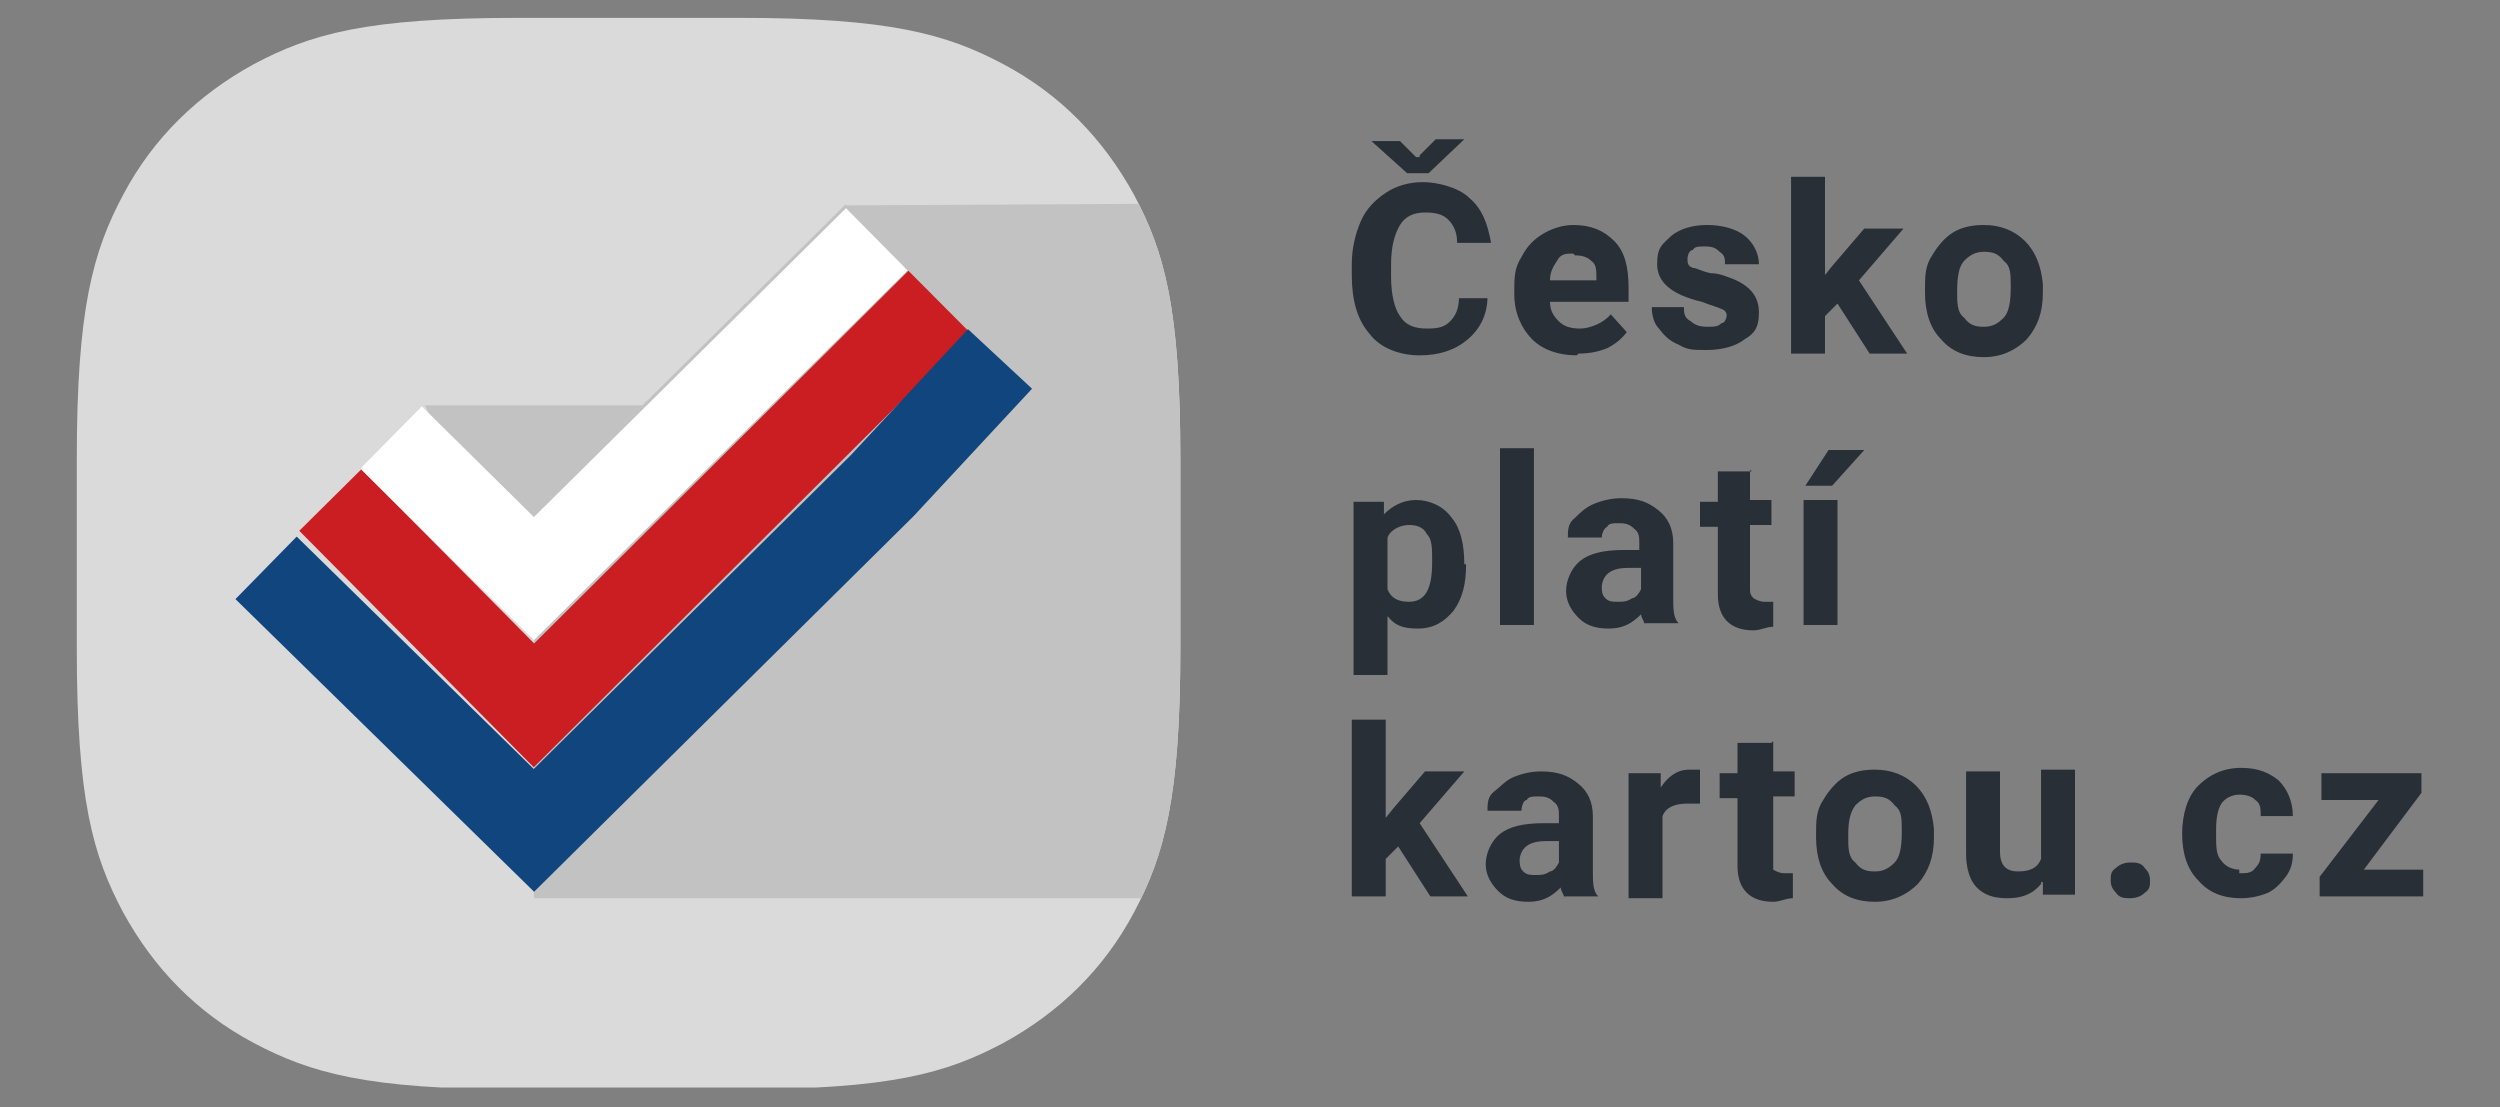 <?xml version="1.0" encoding="UTF-8"?>
<svg xmlns="http://www.w3.org/2000/svg" xmlns:xlink="http://www.w3.org/1999/xlink" version="1.1" viewBox="0 0 140 62">
  <rect x="0" y="0" width="140" height="62" fill="#808080" stroke="none"/>
  <defs>
    <style>
      .cls-1, .cls-2, .cls-3, .cls-4 {
        fill: none;
      }

      .cls-5 {
        fill: #282f36;
      }

      .cls-2 {
        stroke: #fff;
      }

      .cls-2, .cls-3, .cls-4 {
        stroke-miterlimit: 10;
        stroke-width: 4.9px;
      }

      .cls-6 {
        isolation: isolate;
      }

      .cls-7 {
        clip-path: url(#clippath-10);
      }

      .cls-8 {
        clip-path: url(#clippath-1);
      }

      .cls-9 {
        clip-path: url(#clippath-3);
      }

      .cls-10 {
        clip-path: url(#clippath-4);
      }

      .cls-11 {
        clip-path: url(#clippath-2);
      }

      .cls-12 {
        clip-path: url(#clippath-7);
      }

      .cls-13 {
        clip-path: url(#clippath-6);
      }

      .cls-14 {
        clip-path: url(#clippath-9);
      }

      .cls-15 {
        clip-path: url(#clippath-8);
      }

      .cls-16 {
        clip-path: url(#clippath-5);
      }

      .cls-3 {
        stroke: #10457e;
      }

      .cls-4 {
        stroke: #cb1e22;
      }

      .cls-17 {
        fill: #c2c2c2;
      }

      .cls-18 {
        fill: #dadada;
      }

      .cls-19 {
        clip-path: url(#clippath);
      }
    </style>
    <clipPath id="clippath">
      <path class="cls-1" d="M29,1h12.4c8.4,0,11.6.9,14.8,2.6,3.2,1.7,5.6,4.2,7.3,7.3,1.7,3.2,2.6,6.3,2.6,14.8v10.6c0,8.4-.9,11.6-2.6,14.8-1.7,3.2-4.2,5.6-7.3,7.3-3.2,1.7-6.3,2.6-14.8,2.6h-12.4c-8.4,0-11.6-.9-14.8-2.6-3.2-1.7-5.6-4.2-7.3-7.3-1.7-3.2-2.6-6.3-2.6-14.8v-10.6c0-8.4.9-11.6,2.6-14.8,1.7-3.2,4.2-5.6,7.3-7.3,3.2-1.7,6.3-2.6,14.8-2.6Z"/>
    </clipPath>
    <clipPath id="clippath-1">
      <rect class="cls-1" x="4.3" y="1" width="131.5" height="59.9"/>
    </clipPath>
    <clipPath id="clippath-2">
      <rect class="cls-1" x="-11.8" y="-14" width="95.2" height="87.7"/>
    </clipPath>
    <clipPath id="clippath-3">
      <rect class="cls-1" x="4.3" y="1" width="62" height="59.9"/>
    </clipPath>
    <clipPath id="clippath-4">
      <polygon class="cls-1" points="29.9 28.7 47.3 11.5 66.7 11.4 66.7 50.3 29.9 50.3 29.9 28.7"/>
    </clipPath>
    <clipPath id="clippath-5">
      <rect class="cls-1" x="4.3" y="1" width="62" height="59.9"/>
    </clipPath>
    <clipPath id="clippath-6">
      <path class="cls-1" d="M29.9,35.4l-6.1-12.7h13.1l10.5-11.3-17.5,38.9s0-14.9,0-14.9Z"/>
    </clipPath>
    <clipPath id="clippath-7">
      <rect class="cls-1" x="4.3" y="1" width="62" height="59.9"/>
    </clipPath>
    <clipPath id="clippath-8">
      <rect class="cls-1" x="4.3" y="1" width="62" height="59.9"/>
    </clipPath>
    <clipPath id="clippath-9">
      <path class="cls-1" d="M132.3,48.7h3.4v1.5h-5.8v-1.1l3.3-4.3h-3.2v-1.5h5.6v1.1l-3.3,4.4h0ZM125.5,48.9c.3,0,.6,0,.8-.3.2-.2.3-.4.3-.8h1.8c0,.5-.1.9-.4,1.3-.3.4-.6.7-1,.9-.5.2-1,.3-1.5.3-1,0-1.8-.3-2.4-1-.6-.6-.9-1.5-.9-2.6s.3-2.1.9-2.7c.6-.6,1.4-1,2.4-1s1.6.3,2.1.7c.5.5.8,1.2.8,2h-1.8c0-.4,0-.7-.3-.9-.2-.2-.5-.3-.9-.3s-.8.2-1,.5-.3.8-.3,1.5v.2c0,.7,0,1.2.3,1.5.2.3.6.5,1,.5v.2ZM118.2,49.3c0-.3,0-.5.3-.7.2-.2.5-.3.8-.3s.6,0,.8.3c.2.2.3.4.3.7s0,.5-.3.7c-.2.2-.5.3-.8.3s-.6,0-.8-.3c-.2-.2-.3-.4-.3-.7ZM114.3,49.5c-.5.6-1.1.8-1.9.8s-1.3-.2-1.7-.6c-.4-.4-.6-1.1-.6-1.9v-4.6h1.9v4.5c0,.7.3,1.1,1,1.1s1.1-.2,1.3-.7v-5h1.9v7h-1.8v-.7h-.1ZM103.5,46.8c0,.7,0,1.2.4,1.5.3.4.6.5,1.1.5s.8-.2,1.1-.5c.3-.3.4-.9.4-1.7s0-1.2-.4-1.5c-.3-.4-.6-.5-1.1-.5s-.8.2-1.1.5c-.3.4-.4.9-.4,1.7ZM101.7,46.7c0-.7,0-1.3.4-1.9.3-.5.7-1,1.2-1.3s1.1-.4,1.7-.4c.9,0,1.7.3,2.3.9.6.6.9,1.4,1,2.4v.5c0,1.1-.3,1.9-.9,2.6-.6.6-1.4,1-2.4,1s-1.8-.3-2.4-1c-.6-.6-.9-1.5-.9-2.6v-.2ZM99.3,41.5v1.7h1.2v1.4h-1.2v3.5c0,.3,0,.4,0,.6,0,0,.3.2.6.2h.5v1.4c-.4,0-.7.2-1.1.2-1.3,0-2-.7-2-2v-3.8h-1v-1.4h1v-1.7h1.9ZM95.2,45h-.7c-.7,0-1.2.2-1.4.7v4.6h-1.9v-7h1.8v.8c.4-.6.9-1,1.6-1s.4,0,.6,0v1.8h0ZM86,49c.3,0,.5,0,.8-.2.2,0,.4-.3.5-.5v-1.2h-.7c-.9,0-1.4.3-1.5,1,0,.3,0,.5.2.7s.4.2.7.2ZM87.6,50.3c0-.2-.2-.4-.2-.6-.5.5-1,.8-1.8.8s-1.3-.2-1.7-.6c-.4-.4-.7-.9-.7-1.5s.3-1.3.8-1.7,1.3-.6,2.4-.6h.9v-.4c0-.3,0-.6-.3-.8-.2-.2-.4-.3-.8-.3s-.6,0-.7.2c-.2,0-.3.4-.3.6h-1.9c0-.4,0-.8.4-1.1s.6-.6,1.1-.8,1-.3,1.5-.3c.9,0,1.5.2,2.1.7.5.4.8,1,.8,1.8v3c0,.7,0,1.2.3,1.5,0,0-1.9,0-1.9,0ZM78.3,47.4l-.7.7v2.1h-1.9v-9.9h1.9v5.5l.4-.5,1.8-2.1h2.2l-2.5,2.9,2.7,4.1h-2.1s-1.8-2.8-1.8-2.8ZM102.4,25.2h2l-1.8,2h-1.5l1.3-2ZM102.9,35h-1.9v-7h1.9v7ZM98,26.3v1.7h1.2v1.4h-1.2v3.5c0,.3,0,.4.2.6,0,0,.3.2.6.2h.5v1.4c-.4,0-.7.2-1.1.2-1.3,0-2-.7-2-2v-3.8h-1v-1.4h1v-1.7h1.9,0ZM90.6,33.7c.3,0,.5,0,.8-.2.2,0,.4-.3.5-.5v-1.2h-.7c-.9,0-1.4.3-1.5,1,0,.3,0,.5.2.7s.4.2.7.2ZM92.1,35c0-.2-.2-.4-.2-.6-.5.5-1,.8-1.8.8s-1.3-.2-1.7-.6c-.4-.4-.7-.9-.7-1.5s.3-1.3.8-1.7c.5-.4,1.3-.6,2.4-.6h.9v-.4c0-.3,0-.6-.3-.8-.2-.2-.4-.3-.8-.3s-.6,0-.7.2c-.2.1-.3.4-.3.6h-1.9c0-.4,0-.8.4-1.1.3-.3.6-.6,1.1-.8.5-.2,1-.3,1.5-.3.9,0,1.5.2,2.1.7.5.4.8,1,.8,1.8v3c0,.7,0,1.2.3,1.5,0,0-1.9,0-1.9,0ZM85.9,35h-1.9v-9.9h1.9v9.9ZM80.2,31.4c0-.7,0-1.2-.3-1.5-.2-.4-.6-.5-1-.5s-1,.2-1.2.7v2.9c.2.5.6.7,1.2.7.9,0,1.3-.7,1.3-2.2h0ZM82.1,31.6c0,1.1-.2,1.9-.7,2.6-.5.6-1.1,1-2,1s-1.3-.2-1.7-.7v3.3h-1.9v-9.7h1.7v.7c.5-.5,1.1-.8,1.8-.8s1.5.3,2,1c.5.6.7,1.5.7,2.6h0ZM109.6,16.3c0,.7,0,1.2.4,1.5.3.4.6.5,1.1.5s.8-.2,1.1-.5c.3-.3.4-.9.4-1.7s0-1.2-.4-1.5c-.3-.4-.6-.5-1.1-.5s-.8.2-1.1.5-.4.9-.4,1.7ZM107.8,16.2c0-.7,0-1.3.4-1.9.3-.5.7-1,1.2-1.3.5-.3,1.1-.4,1.7-.4.9,0,1.7.3,2.3.9.6.6.9,1.4,1,2.4v.5c0,1.1-.3,1.9-.9,2.6-.6.6-1.4,1-2.4,1s-1.8-.3-2.4-1c-.6-.6-.9-1.5-.9-2.6v-.2ZM102.9,17l-.7.7v2.1h-1.9v-9.9h1.9v5.5l.4-.5,1.8-2.1h2.2l-2.5,2.9,2.7,4.1h-2.1l-1.8-2.8ZM96.7,17.8c0-.2,0-.4-.3-.5-.2-.1-.6-.2-1.1-.4-1.7-.4-2.5-1.1-2.5-2.1s.3-1.1.8-1.6c.5-.4,1.2-.6,2-.6s1.6.2,2.1.6c.5.4.8,1,.8,1.6h-1.9c0-.3,0-.5-.3-.7-.2-.2-.4-.3-.8-.3s-.6,0-.7.2c-.2,0-.3.3-.3.5s0,.4.3.5c.2,0,.5.2,1,.3.5,0,.9.2,1.2.3,1,.4,1.5,1,1.5,1.9s-.3,1.2-.8,1.5c-.5.4-1.3.6-2.1.6s-1.1,0-1.6-.3c-.5-.2-.8-.5-1.1-.9-.3-.3-.4-.8-.4-1.2h1.8c0,.3,0,.6.4.8.2.2.5.3.9.3s.6,0,.8-.2c.2,0,.3-.3.3-.5v.2ZM88.1,14.2c-.4,0-.7,0-.9.4-.2.3-.4.6-.4,1.1h2.6c0-.6,0-.9-.3-1.1-.2-.2-.5-.3-.9-.3h0ZM88.3,19.9c-1,0-1.9-.3-2.5-.9s-1-1.5-1-2.5v-.2c0-.7,0-1.3.4-1.9.3-.6.7-1,1.2-1.3.5-.3,1.1-.5,1.7-.5,1,0,1.7.3,2.3.9.6.6.8,1.5.8,2.6v.8h-4.4c0,.5.2.8.5,1.1.3.3.7.4,1.2.4s1.3-.3,1.7-.8l.9,1c-.3.4-.7.7-1.1.9-.5.2-1,.3-1.6.3h0ZM79.5,8.7l.9-.9h1.6l-2,1.9h-1.2l-2-1.8h1.6l.9.9h.2ZM83.3,16.6c0,1-.4,1.8-1.1,2.4s-1.6.9-2.7.9-2.2-.4-2.8-1.2c-.7-.8-1-1.9-1-3.3v-.6c0-.9.2-1.7.5-2.4s.8-1.2,1.4-1.6c.6-.4,1.3-.6,2.1-.6s2,.3,2.6.9c.7.6,1,1.4,1.2,2.5h-1.9c0-.6-.2-1-.5-1.3-.3-.3-.7-.4-1.3-.4s-1.1.2-1.4.7-.5,1.2-.5,2.2v.7c0,1,.2,1.8.5,2.2.3.5.8.7,1.5.7s1-.1,1.3-.4c.3-.3.5-.7.5-1.3h1.9-.3Z"/>
    </clipPath>
    <clipPath id="clippath-10">
      <rect class="cls-1" x="4.3" y="1" width="131.5" height="59.9"/>
    </clipPath>
  </defs>
  <!-- Generator: Adobe Illustrator 28.6.0, SVG Export Plug-In . SVG Version: 1.2.0 Build 709)  -->
  <g>
    <g id="Vrstva_1">
      <g id="Vrstva_1-2" data-name="Vrstva_1">
        <g>
          <g class="cls-19">
            <g class="cls-8">
              <g class="cls-6">
                <g class="cls-11">
                  <g>
                    <g class="cls-9">
                      <rect class="cls-18" x="-1.1" y="-4.3" width="72.5" height="70.7"/>
                    </g>
                    <g class="cls-10">
                      <g class="cls-16">
                        <rect class="cls-17" x="24.6" y="6.1" width="47.5" height="49.6"/>
                      </g>
                    </g>
                    <g class="cls-13">
                      <g class="cls-12">
                        <rect class="cls-17" x="18.4" y="6.1" width="34.3" height="49.6"/>
                      </g>
                    </g>
                    <g class="cls-15">
                      <g>
                        <polyline class="cls-4" points="18.5 28 29.9 39.5 52.6 16.9"/>
                        <polyline class="cls-2" points="21.9 24.5 29.9 32.4 49.1 13.4"/>
                        <polyline class="cls-3" points="14.9 31.8 29.9 46.5 49.4 27.2 56 20.1"/>
                      </g>
                    </g>
                  </g>
                </g>
              </g>
            </g>
          </g>
          <g class="cls-14">
            <g class="cls-7">
              <rect class="cls-5" x="70.3" y="2.4" width="70.8" height="53.3"/>
            </g>
          </g>
        </g>
      </g>
    </g>
  </g>
</svg>